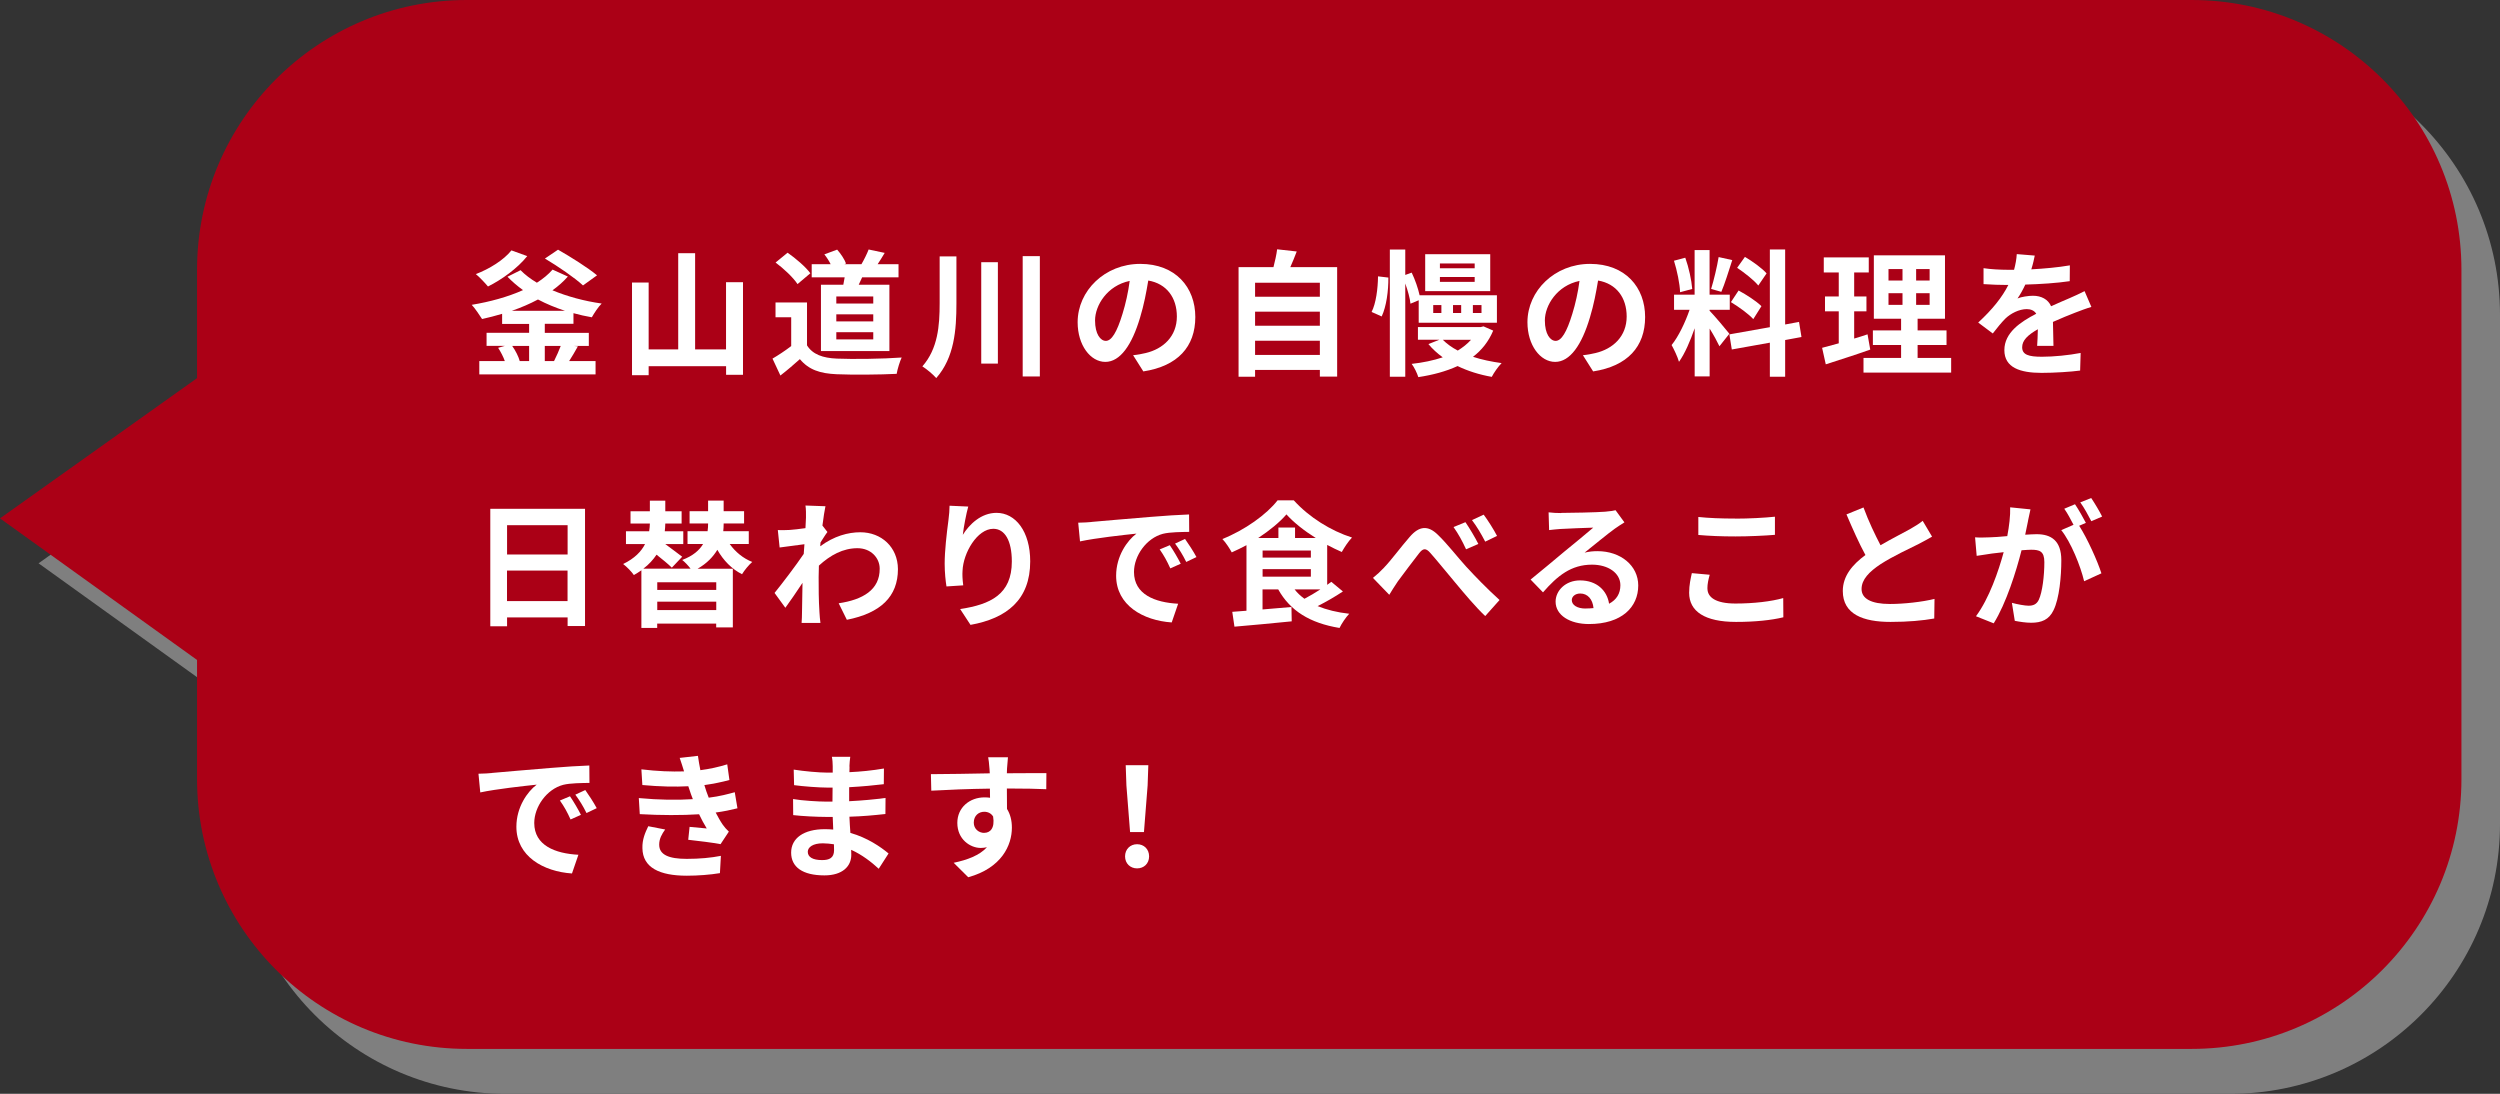 <?xml version="1.0" encoding="UTF-8"?><svg xmlns="http://www.w3.org/2000/svg" xmlns:xlink="http://www.w3.org/1999/xlink" viewBox="0 0 389 170.2"><rect x="0" y="0" width="389" height="170.2" fill="#333333" stroke="none"/><defs><style>.cls-1{fill:none;}.cls-2{isolation:isolate;}.cls-3{mix-blend-mode:multiply;}.cls-4{fill:#fff;}.cls-5{fill:#7f7f7f;}.cls-6{fill:#ab0016;}.cls-7{clip-path:url(#clippath);}</style><clipPath id="clippath"><rect class="cls-1" x="6" y="7" width="383" height="163.2"/></clipPath></defs><g class="cls-2"><g id="_レイヤー_2"><g id="_レイヤー_1-2"><g class="cls-3"><g class="cls-7"><path class="cls-5" d="M347.01,7H78.65c-23.19,0-41.99,18.8-41.99,41.99v16.85l-30.66,21.81,30.66,22.03v18.53c0,23.19,18.8,41.99,41.99,41.99h268.36c23.19,0,41.99-18.8,41.99-41.99V48.99c0-23.19-18.8-41.99-41.99-41.99"/></g></g><path class="cls-6" d="M341.01,0H72.65C49.46,0,30.66,18.8,30.66,41.99v16.85L0,80.66l30.66,22.03v18.53c0,23.19,18.8,41.99,41.99,41.99h268.36c23.19,0,41.99-18.8,41.99-41.99V41.99c0-23.19-18.8-41.99-41.99-41.99"/><path class="cls-4" d="M84.77,50.41v1.38h6.85v2.04h-2.29l.59.06c-.45.83-.93,1.61-1.36,2.29h4.11v2.08h-18.09v-2.08h3.97c-.23-.66-.64-1.44-1.04-2.06l1.04-.3h-2.84v-2.04h6.62v-1.38h-4.2v-1.57c-1.04.32-2.08.57-3.12.81-.36-.55-1.1-1.68-1.61-2.21,2.84-.47,5.62-1.23,7.98-2.29-.89-.64-1.7-1.34-2.42-2.08l2.04-1.02c.68.7,1.55,1.36,2.54,1.95.96-.61,1.78-1.29,2.44-2.04l2.38,1.08c-.7.79-1.51,1.51-2.4,2.14,2.29.95,4.94,1.68,7.66,2.06-.53.51-1.19,1.53-1.53,2.14-.98-.17-1.93-.38-2.86-.64v1.65h-4.45ZM82.04,39.85c-1.53,1.91-3.95,3.65-6.11,4.73-.42-.51-1.36-1.51-1.89-1.93,2.12-.81,4.33-2.18,5.54-3.69l2.46.89ZM87.91,48.36c-1.48-.49-2.88-1.06-4.2-1.76-1.27.68-2.65,1.27-4.07,1.76h8.27ZM79.7,53.83c.53.74,1,1.7,1.17,2.35h1.46v-2.35h-2.63ZM84.77,53.83v2.35h1.44c.38-.74.76-1.63,1.04-2.35h-2.48ZM90.71,44.41c-1.25-1.17-3.92-2.99-5.92-4.18l2.04-1.38c1.93,1.1,4.65,2.8,6.07,3.99l-2.18,1.57Z"/><path class="cls-4" d="M115.61,43.92v14.4h-2.63v-1.34h-12.05v1.4h-2.59v-14.42h2.59v10.41h4.6v-14.97h2.63v14.97h4.81v-10.46h2.63Z"/><path class="cls-4" d="M125.56,53.72c.87,1.42,2.46,1.99,4.67,2.08,2.48.11,7.25.04,10.07-.17-.28.59-.66,1.82-.78,2.54-2.54.13-6.81.17-9.33.06-2.61-.11-4.35-.7-5.73-2.35-.93.83-1.87,1.65-3.03,2.55l-1.23-2.63c.91-.53,1.97-1.23,2.91-1.95v-4.48h-2.44v-2.31h4.9v6.66ZM124.09,44.2c-.66-1.02-2.16-2.42-3.41-3.35l1.87-1.53c1.27.89,2.82,2.21,3.54,3.2l-1.99,1.68ZM131.22,44.3c.08-.38.15-.76.21-1.15h-5.13v-2.04h2.95c-.25-.51-.62-1.08-.98-1.53l1.99-.74c.57.64,1.17,1.55,1.38,2.16l-.25.11h2.65c.4-.68.87-1.63,1.12-2.29l2.5.53c-.38.64-.76,1.25-1.1,1.76h3.25v2.04h-5.66c-.17.4-.36.78-.53,1.15h4.77v10.33h-10.65v-10.33h3.48ZM135.88,46.13h-5.75v1.1h5.75v-1.1ZM135.88,48.91h-5.75v1.1h5.75v-1.1ZM135.88,51.69h-5.75v1.12h5.75v-1.12Z"/><path class="cls-4" d="M148.82,39.89v7.32c0,4.11-.32,8.42-3.14,11.62-.49-.57-1.51-1.42-2.16-1.82,2.42-2.76,2.69-6.32,2.69-9.82v-7.3h2.61ZM155.27,40.8v15.78h-2.59v-15.78h2.59ZM161.8,39.85v18.73h-2.67v-18.73h2.67Z"/><path class="cls-4" d="M177.9,57.79l-1.59-2.52c.81-.08,1.4-.21,1.97-.34,2.71-.64,4.84-2.59,4.84-5.68,0-2.93-1.59-5.11-4.45-5.6-.3,1.8-.66,3.75-1.27,5.75-1.27,4.28-3.1,6.91-5.41,6.91s-4.31-2.59-4.31-6.17c0-4.9,4.24-9.08,9.74-9.08s8.57,3.65,8.57,8.27-2.74,7.64-8.08,8.46ZM172.07,53.04c.89,0,1.72-1.34,2.59-4.2.49-1.57.89-3.37,1.12-5.13-3.5.72-5.39,3.82-5.39,6.15,0,2.14.85,3.18,1.68,3.18Z"/><path class="cls-4" d="M208.06,41.57v17.03h-2.69v-1.04h-10.08v1.06h-2.57v-17.05h5.43c.23-.91.47-1.93.57-2.78l3.05.34c-.32.85-.66,1.68-1,2.44h7.28ZM195.29,43.99v2.18h10.08v-2.18h-10.08ZM195.29,48.5v2.18h10.08v-2.18h-10.08ZM205.37,55.23v-2.21h-10.08v2.21h10.08Z"/><path class="cls-4" d="M216.03,43.2c.02,2.01-.3,4.48-1.04,6.04l-1.57-.7c.68-1.31.98-3.63,1-5.54l1.61.19ZM219.47,47.25c-.08-.85-.42-2.04-.81-3.14v14.51h-2.4v-19.79h2.4v3.95l1-.36c.53,1.1,1,2.46,1.23,3.52h12.03v4.28h-12.17v-3.5l-1.27.53ZM232.34,51.45c-.72,1.7-1.78,3.03-3.14,4.07,1.36.45,2.88.76,4.45.98-.53.53-1.21,1.51-1.53,2.14-1.93-.34-3.73-.91-5.32-1.68-1.8.83-3.86,1.38-6.11,1.72-.19-.62-.64-1.55-1.04-2.06,1.74-.19,3.37-.53,4.84-1.02-.85-.62-1.59-1.29-2.23-2.06l1.72-.68h-3.35v-1.97h9.78l.42-.11,1.51.66ZM231.88,45.3h-10.12v-5.75h10.12v5.75ZM223.01,48.7h1.27v-1.23h-1.27v1.23ZM229.46,41h-5.41v.74h5.41v-.74ZM229.46,43.1h-5.41v.76h5.41v-.76ZM224.5,52.87c.62.62,1.4,1.19,2.33,1.68.79-.49,1.49-1.04,2.06-1.68h-4.39ZM226.09,48.7h1.27v-1.23h-1.27v1.23ZM229.18,48.7h1.34v-1.23h-1.34v1.23Z"/><path class="cls-4" d="M247.89,57.79l-1.59-2.52c.81-.08,1.4-.21,1.97-.34,2.71-.64,4.84-2.59,4.84-5.68,0-2.93-1.59-5.11-4.45-5.6-.3,1.8-.66,3.75-1.27,5.75-1.27,4.28-3.1,6.91-5.41,6.91s-4.31-2.59-4.31-6.17c0-4.9,4.24-9.08,9.74-9.08s8.57,3.65,8.57,8.27-2.74,7.64-8.08,8.46ZM242.06,53.04c.89,0,1.72-1.34,2.59-4.2.49-1.57.89-3.37,1.12-5.13-3.5.72-5.39,3.82-5.39,6.15,0,2.14.85,3.18,1.68,3.18Z"/><path class="cls-4" d="M267.55,53.89c-.32-.68-.91-1.78-1.53-2.76v7.44h-2.33v-7.49c-.68,1.97-1.53,3.95-2.44,5.22-.21-.76-.76-1.91-1.15-2.61,1.06-1.29,2.14-3.56,2.8-5.49h-2.42v-2.35h3.2v-6.94h2.33v6.94h3.14v2.35h-3.14v.15c.62.62,2.63,2.99,3.08,3.58l-1.55,1.95ZM261.42,45.47c-.04-1.31-.47-3.37-.95-4.9l1.76-.47c.55,1.53.98,3.54,1.08,4.86l-1.89.51ZM269.54,40.47c-.55,1.7-1.17,3.71-1.7,4.94l-1.59-.45c.42-1.34.93-3.48,1.17-4.96l2.12.47ZM277.77,52.89v5.73h-2.38v-5.3l-5.92,1.06-.38-2.35,6.3-1.12v-12.09h2.38v11.67l2.16-.4.38,2.35-2.54.47ZM270.52,45.2c1.23.66,2.8,1.68,3.56,2.44l-1.27,2.02c-.7-.79-2.25-1.91-3.48-2.65l1.19-1.8ZM273.59,44.43c-.66-.83-2.12-1.97-3.29-2.76l1.21-1.7c1.19.7,2.69,1.78,3.37,2.57l-1.29,1.89Z"/><path class="cls-4" d="M291,54.4c-2.33.83-4.88,1.63-6.91,2.29l-.57-2.57c.74-.19,1.61-.42,2.59-.7v-4.98h-2.14v-2.31h2.14v-3.73h-2.33v-2.35h7v2.35h-2.27v3.73h1.91v2.31h-1.91v4.24c.7-.21,1.4-.42,2.08-.66l.42,2.38ZM303.6,55.69v2.29h-13.64v-2.29h5.85v-2.01h-4.39v-2.27h4.39v-1.82h-4.24v-9.86h11.07v9.86h-4.26v1.82h4.5v2.27h-4.5v2.01h5.22ZM293.85,43.65h2.18v-1.78h-2.18v1.78ZM293.85,47.44h2.18v-1.82h-2.18v1.82ZM300.25,41.87h-2.1v1.78h2.1v-1.78ZM300.25,45.62h-2.1v1.82h2.1v-1.82Z"/><path class="cls-4" d="M316.07,41.91c2.02-.11,4.14-.3,6-.62l-.02,2.46c-2.01.3-4.62.47-6.91.53-.36.78-.79,1.55-1.21,2.16.55-.25,1.7-.42,2.4-.42,1.29,0,2.35.55,2.82,1.63,1.1-.51,1.99-.87,2.86-1.25.83-.36,1.57-.7,2.35-1.1l1.06,2.46c-.68.19-1.8.61-2.52.89-.96.38-2.16.85-3.46,1.44.02,1.19.06,2.76.08,3.73h-2.54c.06-.64.08-1.65.11-2.59-1.59.91-2.44,1.74-2.44,2.8,0,1.17,1,1.48,3.08,1.48,1.8,0,4.16-.23,6.02-.59l-.08,2.74c-1.4.19-4.01.36-6,.36-3.33,0-5.79-.81-5.79-3.54s2.54-4.41,4.96-5.66c-.32-.53-.89-.72-1.48-.72-1.19,0-2.5.68-3.31,1.46-.64.64-1.25,1.4-1.97,2.33l-2.27-1.7c2.23-2.06,3.73-3.94,4.69-5.85h-.28c-.87,0-2.42-.04-3.58-.13v-2.48c1.08.17,2.65.25,3.73.25h1.02c.23-.85.38-1.68.42-2.44l2.8.23c-.11.53-.25,1.23-.53,2.12Z"/><path class="cls-4" d="M91.03,79.17v18.24h-2.71v-1.34h-9.42v1.38h-2.61v-18.28h14.74ZM78.9,81.72v4.56h9.42v-4.56h-9.42ZM88.31,93.53v-4.75h-9.42v4.75h9.42Z"/><path class="cls-4" d="M113.55,84.66c.87,1.21,2.06,2.21,3.5,2.78-.53.45-1.23,1.31-1.59,1.91-1.61-.81-2.91-2.16-3.84-3.8-.64,1.06-1.59,2.1-3.08,2.95h5.49v9.12h-2.59v-.59h-9.18v.68h-2.46v-8.97c-.36.25-.76.51-1.17.74-.34-.51-1.1-1.29-1.67-1.72,1.8-.87,2.84-1.97,3.41-3.1h-2.97v-1.99h3.61c.06-.42.11-.83.11-1.21h-3.01v-1.91h3.01v-1.65h2.4v1.65h2.54v1.91h-2.54c0,.4-.04.78-.08,1.21h2.88v1.99h-2.8c.93.7,2.01,1.48,2.63,1.97l-1.61,1.7c-.53-.53-1.48-1.31-2.38-2.02-.51.76-1.17,1.51-2.06,2.18h7.36c-.38-.49-.89-1.04-1.31-1.36,1.7-.64,2.69-1.53,3.25-2.48h-2.42v-1.99h3.12c.06-.4.08-.78.08-1.15v-.06h-2.88v-1.91h2.88v-1.65h2.42v1.65h3.18v1.91h-3.18v.11c0,.36-.02.72-.06,1.1h3.97v1.99h-2.95ZM111.45,90.6h-9.18v1.19h9.18v-1.19ZM111.45,94.93v-1.31h-9.18v1.31h9.18Z"/><path class="cls-4" d="M125.34,78.66l3.1.11c-.13.59-.3,1.68-.47,3.01l.78,1c-.3.38-.72,1.08-1.08,1.63-.02.19-.02.4-.04.59,2.14-1.59,4.33-2.18,6.24-2.18,3.27,0,5.83,2.31,5.85,5.73,0,4.28-2.69,6.85-7.95,7.89l-1.27-2.57c3.73-.55,6.41-2.08,6.38-5.39,0-1.65-1.34-3.18-3.46-3.18-2.25,0-4.22,1.08-6,2.71-.02.62-.04,1.23-.04,1.78,0,1.74,0,3.52.13,5.51.02.38.08,1.15.15,1.63h-2.93c.04-.47.06-1.23.06-1.57.04-1.65.06-2.88.08-4.67-.89,1.34-1.93,2.88-2.67,3.88l-1.68-2.31c1.21-1.49,3.33-4.28,4.54-6.07.04-.49.08-1,.11-1.51-1.04.13-2.67.34-3.86.51l-.28-2.71c.62.02,1.1.02,1.84-.02.62-.04,1.55-.15,2.46-.28.04-.81.08-1.4.08-1.63,0-.62.02-1.25-.08-1.91Z"/><path class="cls-4" d="M149.8,83.24c1.02-1.65,2.86-3.44,5.26-3.44,2.95,0,5.24,2.88,5.24,7.55,0,6-3.67,8.87-9.29,9.88l-1.61-2.46c4.71-.72,8.04-2.27,8.04-7.4,0-3.27-1.1-5.09-2.88-5.09-2.5,0-4.69,3.75-4.79,6.55-.04.57-.02,1.25.11,2.25l-2.61.17c-.13-.83-.28-2.12-.28-3.54,0-1.97.3-4.6.59-6.79.11-.81.17-1.65.17-2.23l2.91.13c-.3,1.04-.72,3.22-.85,4.41Z"/><path class="cls-4" d="M169.86,81.21c1.78-.15,5.28-.47,9.16-.78,2.18-.19,4.5-.32,6-.38l.02,2.71c-1.15.02-2.97.02-4.09.3-2.57.68-4.5,3.41-4.5,5.94,0,3.5,3.27,4.75,6.87,4.94l-1,2.91c-4.45-.3-8.65-2.67-8.65-7.27,0-3.05,1.72-5.47,3.16-6.55-1.99.21-6.32.68-8.78,1.21l-.28-2.91c.85-.02,1.67-.06,2.08-.11ZM183.71,87.72l-1.61.72c-.53-1.17-.98-1.99-1.65-2.95l1.57-.66c.53.76,1.29,2.06,1.7,2.88ZM186.17,86.68l-1.59.76c-.57-1.15-1.06-1.93-1.74-2.86l1.55-.72c.53.74,1.34,1.99,1.78,2.82Z"/><path class="cls-4" d="M208.97,92.02c-1.21.81-2.63,1.63-3.95,2.29,1.4.57,3.03.98,4.92,1.19-.51.53-1.19,1.53-1.51,2.21-4.62-.76-7.68-2.67-9.54-6h-2.44v3.12l4.5-.38.04,2.23c-3.14.32-6.47.62-8.91.83l-.34-2.31c.66-.04,1.4-.11,2.21-.17v-10.2c-.74.4-1.53.78-2.29,1.12-.32-.59-.95-1.57-1.46-2.08,3.48-1.38,6.91-3.84,8.59-6.02h2.52c2.38,2.63,5.75,4.73,9.06,5.79-.59.61-1.17,1.51-1.59,2.25-.74-.32-1.51-.7-2.27-1.1v6.21c.23-.15.45-.32.64-.47l1.82,1.51ZM204.73,83.71c-1.8-1.12-3.46-2.44-4.56-3.67-1.04,1.21-2.61,2.5-4.39,3.67h3.14v-1.63h2.59v1.63h3.22ZM196.46,86.76h7.51v-1.1h-7.51v1.1ZM196.46,89.73h7.51v-1.17h-7.51v1.17ZM201.44,91.71c.42.55.93,1.02,1.53,1.46.79-.42,1.68-.93,2.48-1.46h-4.01Z"/><path class="cls-4" d="M215.4,88.27c1-1.02,2.61-3.2,3.95-4.73,1.46-1.7,2.84-1.85,4.39-.32,1.46,1.4,3.14,3.58,4.39,4.94,1.36,1.48,3.18,3.37,5.2,5.2l-2.23,2.5c-1.53-1.44-3.29-3.56-4.62-5.15-1.31-1.55-2.91-3.54-3.92-4.67-.72-.83-1.15-.72-1.76.06-.85,1.06-2.38,3.14-3.29,4.35-.49.7-.98,1.53-1.34,2.1l-2.54-2.63c.64-.51,1.14-.98,1.78-1.65ZM230.03,84.64l-1.91.83c-.62-1.34-1.17-2.35-1.95-3.46l1.85-.76c.61.89,1.53,2.42,2.01,3.39ZM232.94,83.39l-1.84.89c-.7-1.34-1.27-2.29-2.06-3.35l1.82-.85c.64.85,1.59,2.35,2.08,3.31Z"/><path class="cls-4" d="M242.9,79.81c1.12,0,5.66-.08,6.87-.19.87-.08,1.36-.15,1.61-.23l1.38,1.89c-.49.32-1,.62-1.49.98-1.14.81-3.37,2.67-4.71,3.73.7-.17,1.34-.23,2.01-.23,3.61,0,6.34,2.25,6.34,5.34,0,3.35-2.54,6-7.68,6-2.95,0-5.18-1.36-5.18-3.48,0-1.72,1.55-3.31,3.8-3.31,2.63,0,4.22,1.61,4.52,3.63,1.17-.62,1.76-1.59,1.76-2.88,0-1.91-1.91-3.2-4.41-3.2-3.25,0-5.37,1.72-7.63,4.31l-1.93-1.99c1.51-1.21,4.07-3.37,5.32-4.41,1.19-.98,3.39-2.76,4.43-3.67-1.08.02-4.01.15-5.13.21-.57.04-1.25.11-1.74.17l-.08-2.76c.59.08,1.34.11,1.93.11ZM246.72,94.68c.45,0,.85-.02,1.23-.06-.13-1.38-.91-2.27-2.06-2.27-.81,0-1.32.49-1.32,1.02,0,.79.87,1.32,2.14,1.32Z"/><path class="cls-4" d="M265.68,91.58c0,1.36,1.29,2.33,4.35,2.33,2.86,0,5.58-.32,7.44-.85l.02,2.99c-1.84.45-4.39.72-7.36.72-4.86,0-7.3-1.63-7.3-4.54,0-1.23.25-2.27.42-3.05l2.78.25c-.21.76-.36,1.42-.36,2.14ZM270.03,80.7c2.1,0,4.52-.13,6.15-.3v2.82c-1.49.13-4.12.25-6.13.25-2.23,0-4.07-.08-5.79-.23v-2.8c1.57.17,3.54.25,5.77.25Z"/><path class="cls-4" d="M292.62,84.83c1.74-1.02,3.58-1.93,4.58-2.5.81-.47,1.42-.83,1.97-1.29l1.46,2.46c-.64.38-1.32.74-2.1,1.15-1.32.66-3.99,1.89-5.92,3.14-1.76,1.17-2.95,2.38-2.95,3.86s1.46,2.33,4.41,2.33c2.18,0,5.05-.32,6.94-.79l-.04,3.05c-1.8.32-4.05.53-6.81.53-4.22,0-7.42-1.17-7.42-4.81,0-2.33,1.48-4.09,3.52-5.6-.98-1.8-1.99-4.07-2.95-6.32l2.65-1.08c.81,2.21,1.8,4.24,2.65,5.88Z"/><path class="cls-4" d="M315.57,81.02c-.13.64-.3,1.42-.45,2.18.72-.04,1.34-.08,1.78-.08,2.25,0,3.84,1,3.84,4.05,0,2.5-.3,5.94-1.21,7.78-.7,1.48-1.87,1.95-3.48,1.95-.81,0-1.82-.15-2.55-.3l-.45-2.8c.81.23,2.04.45,2.59.45.72,0,1.25-.21,1.59-.91.57-1.21.87-3.77.87-5.87,0-1.7-.74-1.93-2.06-1.93-.34,0-.87.04-1.49.08-.81,3.22-2.38,8.25-4.33,11.37l-2.76-1.1c2.06-2.78,3.52-7.06,4.31-9.97-.76.08-1.44.17-1.82.21-.61.11-1.72.25-2.38.36l-.25-2.88c.79.06,1.49.02,2.27,0,.66-.02,1.65-.08,2.74-.19.3-1.59.49-3.14.45-4.48l3.16.32c-.13.55-.28,1.23-.38,1.76ZM324.56,81.36l-1.04.45c1.27,1.97,2.86,5.51,3.46,7.4l-2.69,1.23c-.55-2.35-2.06-6.09-3.56-7.95l1.91-.83c-.42-.81-.95-1.82-1.44-2.5l1.67-.7c.53.78,1.29,2.12,1.7,2.91ZM327.08,80.38l-1.67.72c-.45-.87-1.12-2.12-1.72-2.93l1.7-.68c.55.81,1.34,2.14,1.7,2.88Z"/><path class="cls-4" d="M76.54,120.27c1.78-.15,5.28-.47,9.16-.78,2.18-.19,4.5-.32,6-.38l.02,2.71c-1.15.02-2.97.02-4.09.3-2.57.68-4.5,3.42-4.5,5.94,0,3.5,3.27,4.75,6.87,4.94l-1,2.91c-4.46-.3-8.65-2.67-8.65-7.27,0-3.05,1.72-5.47,3.16-6.55-1.99.21-6.32.68-8.78,1.21l-.28-2.91c.85-.02,1.68-.06,2.08-.11ZM90.39,126.79l-1.61.72c-.53-1.17-.98-1.99-1.66-2.95l1.57-.66c.53.76,1.29,2.06,1.7,2.88ZM92.85,125.75l-1.59.76c-.57-1.15-1.06-1.93-1.74-2.86l1.55-.72c.53.74,1.34,1.99,1.78,2.82Z"/><path class="cls-4" d="M107.8,124.33c-.11-.25-.19-.51-.28-.74-.17-.49-.3-.89-.42-1.25-1.99.11-4.48.06-7.15-.19l-.15-2.44c2.52.3,4.69.38,6.64.32-.21-.68-.42-1.36-.68-2.1l2.84-.32c.11.76.23,1.51.38,2.23,1.46-.19,2.82-.49,4.18-.91l.34,2.44c-1.17.32-2.5.59-3.9.79.11.34.21.68.32,1,.11.3.23.62.36.96,1.74-.21,3.01-.57,4.05-.85l.42,2.5c-.98.25-2.12.49-3.39.66.36.68.72,1.34,1.1,1.89.28.4.57.72.95,1.08l-1.29,1.95c-1.19-.23-3.48-.51-5.03-.68l.21-2.01c.89.08,2.04.19,2.67.25-.45-.74-.85-1.48-1.19-2.21-2.61.17-6.02.17-9.23-.02l-.15-2.5c3.16.3,6.02.32,8.38.17ZM102.57,131.43c0,1.57,1.49,2.21,4.28,2.21,2.02,0,3.82-.17,5.32-.47l-.15,2.69c-1.48.25-3.42.4-5.15.4-4.24,0-6.87-1.25-6.91-4.28-.04-1.36.42-2.4.91-3.42l2.63.51c-.51.7-.93,1.44-.93,2.35Z"/><path class="cls-4" d="M132.19,119.28c-.02.21-.02.53-.02.87,1.74-.08,3.5-.25,5.37-.57l-.02,2.44c-1.4.17-3.33.36-5.39.47v2.18c2.14-.11,3.94-.28,5.66-.51l-.02,2.5c-1.91.21-3.56.36-5.6.42.04.81.08,1.68.15,2.52,2.67.76,4.71,2.18,5.94,3.2l-1.53,2.38c-1.15-1.06-2.59-2.18-4.29-2.95.02.3.02.55.02.78,0,1.8-1.38,3.2-4.18,3.2-3.39,0-5.18-1.29-5.18-3.54s1.97-3.65,5.24-3.65c.45,0,.89.02,1.31.06-.04-.66-.06-1.34-.08-1.97h-1.1c-1.23,0-3.65-.11-5.05-.28l-.02-2.5c1.38.25,3.99.4,5.11.4h1.02c0-.7,0-1.46.02-2.18h-.79c-1.34,0-3.8-.19-5.2-.38l-.06-2.42c1.53.25,3.95.47,5.24.47h.83v-1c0-.4-.04-1.06-.13-1.46h2.86c-.06.42-.11.95-.13,1.51ZM127.91,133.83c1.12,0,1.87-.32,1.87-1.55,0-.23,0-.53-.02-.91-.57-.08-1.15-.15-1.74-.15-1.51,0-2.33.59-2.33,1.32,0,.81.76,1.29,2.23,1.29Z"/><path class="cls-4" d="M156.69,119.66c0,.17,0,.4-.02.66,2.14,0,5.05-.04,6.15-.02l-.02,2.5c-1.27-.06-3.25-.11-6.13-.11,0,1.08.02,2.25.02,3.18.51.81.76,1.8.76,2.91,0,2.76-1.61,6.28-6.79,7.72l-2.27-2.25c2.14-.45,4.01-1.15,5.18-2.42-.3.06-.62.11-.96.11-1.63,0-3.65-1.32-3.65-3.9,0-2.4,1.93-3.97,4.24-3.97.3,0,.57.02.85.06,0-.47,0-.95-.02-1.42-3.2.04-6.51.17-9.12.32l-.06-2.57c2.42,0,6.28-.08,9.16-.13-.02-.28-.02-.49-.04-.66-.06-.87-.15-1.59-.21-1.84h3.08c-.04.34-.13,1.48-.15,1.82ZM153.15,129.59c.89,0,1.68-.68,1.38-2.54-.3-.49-.81-.74-1.38-.74-.83,0-1.63.57-1.63,1.7,0,.98.79,1.59,1.63,1.59Z"/><path class="cls-4" d="M175.06,133.25c0-1.12.81-1.89,1.87-1.89s1.87.76,1.87,1.89-.81,1.87-1.87,1.87-1.87-.76-1.87-1.87ZM175.27,122.22l-.11-3.16h3.52l-.11,3.16-.57,7.25h-2.16l-.57-7.25Z"/></g></g></g></svg>